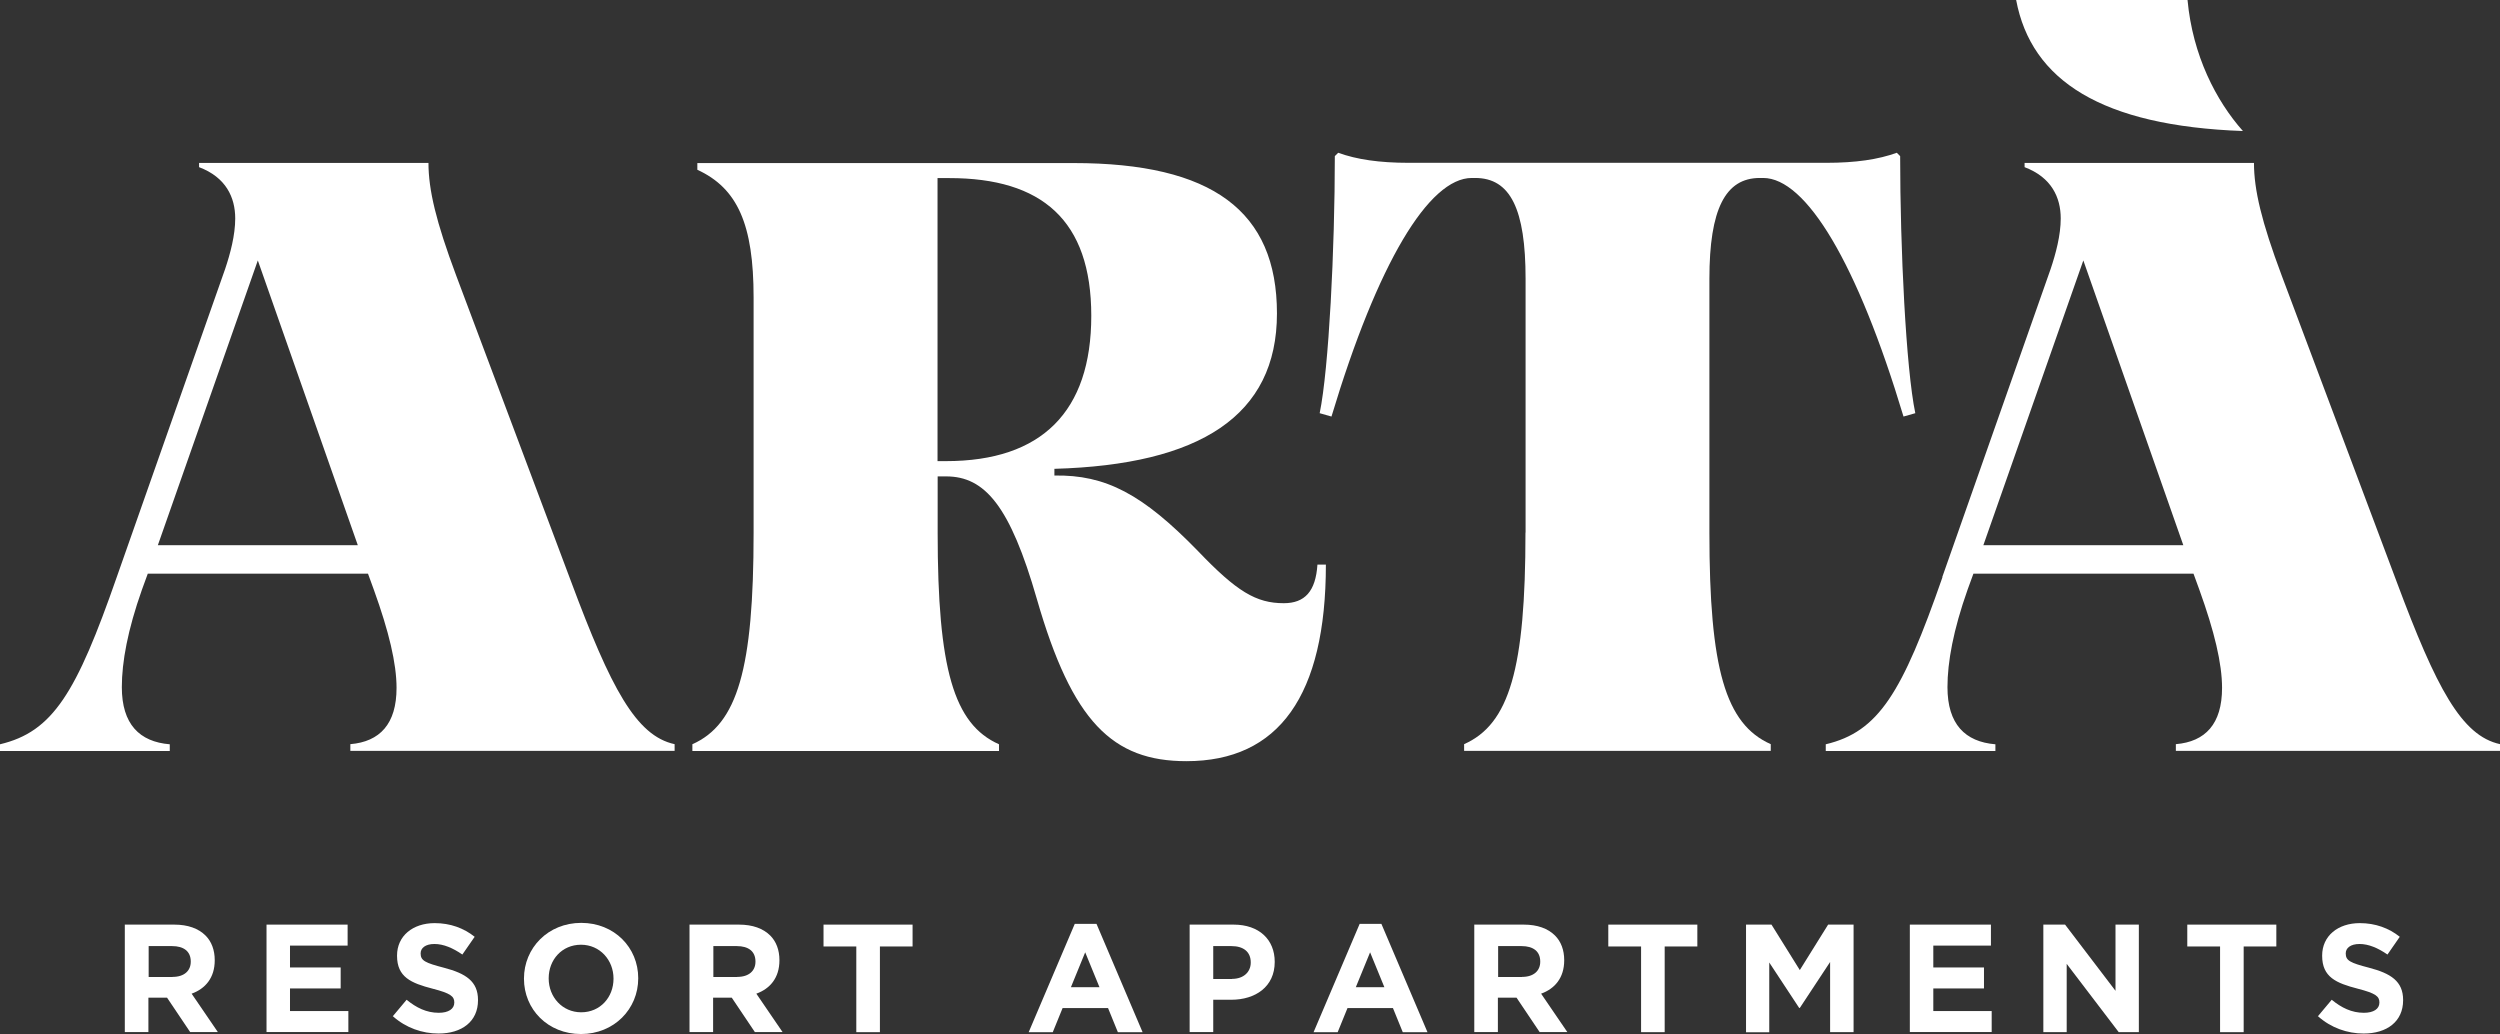 <?xml version="1.0" encoding="UTF-8"?><svg id="Assets" xmlns="http://www.w3.org/2000/svg" viewBox="0 0 201.3 83.26"><rect x="0" y="0" width="201.3" height="83.26" fill="#333333" stroke="none"/><defs><style>.cls-1{fill:#fff;stroke-width:0px;}</style></defs><g id="Secondary_White"><path class="cls-1" d="M9.4,46.47l8.73-24.82c.41-1.22.81-2.71.81-4.06,0-1.69-.74-3.31-2.91-4.13v-.34h18.47c0,2.16.61,4.73,2.23,9.06l9.27,24.69c3.18,8.52,5.21,12.38,8.32,13.05v.54h-26.11v-.54c2.37-.2,3.72-1.62,3.72-4.53,0-1.96-.61-4.53-1.83-7.91l-.47-1.29H11.9l-.47,1.29c-1.15,3.25-1.62,5.82-1.62,7.85,0,2.98,1.42,4.4,3.86,4.6v.54H0v-.54c4.26-1.01,6.15-4.13,9.4-13.46ZM28.81,43.9l-8.05-22.93-8.05,22.93h16.1Z"/><path class="cls-1" d="M55.74,59.93c3.65-1.62,4.94-6.09,4.94-17.04v-18.94c0-5.88-1.29-8.79-4.53-10.28v-.54h30.3c11.16,0,16.37,3.86,16.37,12.11s-6.22,12.18-17.92,12.51v.54c4.13-.07,7.1,1.49,11.57,6.09,3.11,3.25,4.67,4.19,6.9,4.19,1.69,0,2.57-.95,2.71-3.11h.68c0,10.55-3.79,15.83-11.23,15.83-5.95,0-9.2-3.18-12.04-13.05-2.16-7.51-4.19-9.88-7.31-9.88h-.68v4.53c0,10.96,1.29,15.42,4.94,17.04v.54h-24.69v-.54ZM76.17,37.13c7.71,0,11.7-3.99,11.7-11.7s-3.99-11.09-11.43-11.09h-.95v22.79h.68Z"/><path class="cls-1" d="M122.84,42.88v-20.43c0-5.61-1.22-8.12-4.06-8.12h-.27c-3.45,0-7.58,6.83-11.3,19.21l-.95-.27c.74-3.58,1.22-13.26,1.22-20.7l.27-.27c1.49.54,3.31.81,5.68.81h33.62c2.37,0,4.19-.27,5.68-.81l.27.27c0,7.44.47,17.11,1.22,20.7l-.95.27c-3.72-12.38-7.85-19.21-11.3-19.21h-.27c-2.77,0-4.06,2.5-4.06,8.12v20.43c0,10.96,1.29,15.42,4.94,17.04v.54h-24.69v-.54c3.65-1.62,4.94-6.09,4.94-17.04Z"/><path class="cls-1" d="M156.39,46.47l8.73-24.82c.41-1.22.81-2.71.81-4.06,0-1.69-.74-3.31-2.91-4.13v-.34h18.47c0,2.16.61,4.73,2.23,9.06l9.27,24.69c3.18,8.52,5.21,12.38,8.32,13.05v.54h-26.11v-.54c2.37-.2,3.72-1.62,3.72-4.53,0-1.96-.61-4.53-1.83-7.91l-.47-1.29h-17.72l-.47,1.29c-1.15,3.25-1.62,5.82-1.62,7.85,0,2.98,1.42,4.4,3.86,4.6v.54h-13.66v-.54c4.26-1.01,6.15-4.13,9.4-13.46ZM175.8,43.9l-8.05-22.93-8.05,22.93h16.1ZM176.14,0c.41,4.46,2.3,8.12,4.46,10.55-11.36-.41-17.04-4.06-18.26-10.55h13.8Z"/><path class="cls-1" d="M10.07,74.45h3.96c1.1,0,1.95.31,2.52.88.48.48.74,1.16.74,1.98v.02c0,1.4-.75,2.28-1.86,2.68l2.11,3.09h-2.23l-1.86-2.77h-1.5v2.77h-1.9v-8.66ZM13.9,78.66c.93,0,1.46-.49,1.46-1.22v-.02c0-.82-.57-1.24-1.5-1.24h-1.89v2.49h1.93Z"/><path class="cls-1" d="M21.46,74.45h6.53v1.69h-4.64v1.76h4.08v1.69h-4.08v1.82h4.7v1.69h-6.59v-8.66Z"/><path class="cls-1" d="M31.61,81.85l1.13-1.35c.78.64,1.6,1.05,2.59,1.05.78,0,1.25-.31,1.25-.82v-.02c0-.48-.3-.73-1.74-1.1-1.74-.45-2.87-.93-2.87-2.65v-.02c0-1.57,1.26-2.61,3.03-2.61,1.26,0,2.34.4,3.22,1.1l-.99,1.43c-.77-.53-1.52-.85-2.25-.85s-1.11.33-1.11.75v.02c0,.57.37.75,1.87,1.14,1.76.46,2.75,1.09,2.75,2.6v.02c0,1.72-1.31,2.68-3.18,2.68-1.31,0-2.63-.46-3.67-1.39Z"/><path class="cls-1" d="M42.19,78.81v-.02c0-2.46,1.94-4.48,4.61-4.48s4.59,1.99,4.59,4.45v.02c0,2.46-1.94,4.48-4.61,4.48s-4.59-1.99-4.59-4.45ZM49.4,78.81v-.02c0-1.48-1.09-2.72-2.62-2.72s-2.6,1.21-2.6,2.7v.02c0,1.48,1.09,2.72,2.62,2.72s2.6-1.21,2.6-2.7Z"/><path class="cls-1" d="M55.54,74.45h3.96c1.1,0,1.95.31,2.52.88.48.48.74,1.16.74,1.98v.02c0,1.4-.75,2.28-1.86,2.68l2.11,3.09h-2.23l-1.86-2.77h-1.5v2.77h-1.9v-8.66ZM59.37,78.66c.93,0,1.46-.49,1.46-1.22v-.02c0-.82-.57-1.24-1.5-1.24h-1.89v2.49h1.93Z"/><path class="cls-1" d="M68.95,76.21h-2.64v-1.76h7.17v1.76h-2.63v6.9h-1.9v-6.9Z"/><path class="cls-1" d="M86.53,74.39h1.76l3.71,8.72h-1.99l-.79-1.94h-3.66l-.79,1.94h-1.94l3.71-8.72ZM88.53,79.49l-1.15-2.81-1.15,2.81h2.3Z"/><path class="cls-1" d="M95.79,74.45h3.54c2.07,0,3.31,1.22,3.31,2.99v.02c0,2-1.56,3.04-3.5,3.04h-1.45v2.6h-1.9v-8.66ZM99.2,78.82c.95,0,1.51-.57,1.51-1.31v-.02c0-.85-.59-1.31-1.55-1.31h-1.47v2.65h1.51Z"/><path class="cls-1" d="M109.47,74.39h1.76l3.71,8.72h-1.99l-.79-1.94h-3.66l-.79,1.94h-1.94l3.71-8.72ZM111.47,79.49l-1.15-2.81-1.15,2.81h2.3Z"/><path class="cls-1" d="M118.73,74.45h3.96c1.1,0,1.95.31,2.52.88.48.48.74,1.16.74,1.98v.02c0,1.4-.75,2.28-1.86,2.68l2.11,3.09h-2.23l-1.86-2.77h-1.5v2.77h-1.9v-8.66ZM122.56,78.66c.93,0,1.46-.49,1.46-1.22v-.02c0-.82-.57-1.24-1.5-1.24h-1.89v2.49h1.93Z"/><path class="cls-1" d="M132.14,76.21h-2.64v-1.76h7.17v1.76h-2.63v6.9h-1.9v-6.9Z"/><path class="cls-1" d="M140.59,74.45h2.05l2.28,3.66,2.28-3.66h2.05v8.66h-1.89v-5.65l-2.44,3.7h-.05l-2.41-3.66v5.62h-1.87v-8.66Z"/><path class="cls-1" d="M153.78,74.45h6.53v1.69h-4.64v1.76h4.08v1.69h-4.08v1.82h4.7v1.69h-6.59v-8.66Z"/><path class="cls-1" d="M164.52,74.45h1.76l4.06,5.33v-5.33h1.88v8.66h-1.62l-4.19-5.5v5.5h-1.88v-8.66Z"/><path class="cls-1" d="M178.76,76.21h-2.64v-1.76h7.17v1.76h-2.63v6.9h-1.9v-6.9Z"/><path class="cls-1" d="M186.62,81.85l1.13-1.35c.78.64,1.6,1.05,2.59,1.05.78,0,1.25-.31,1.25-.82v-.02c0-.48-.3-.73-1.74-1.1-1.74-.45-2.87-.93-2.87-2.65v-.02c0-1.57,1.26-2.61,3.03-2.61,1.26,0,2.34.4,3.22,1.1l-.99,1.43c-.77-.53-1.52-.85-2.25-.85s-1.11.33-1.11.75v.02c0,.57.37.75,1.87,1.14,1.76.46,2.75,1.09,2.75,2.6v.02c0,1.72-1.31,2.68-3.18,2.68-1.31,0-2.63-.46-3.67-1.39Z"/></g></svg>